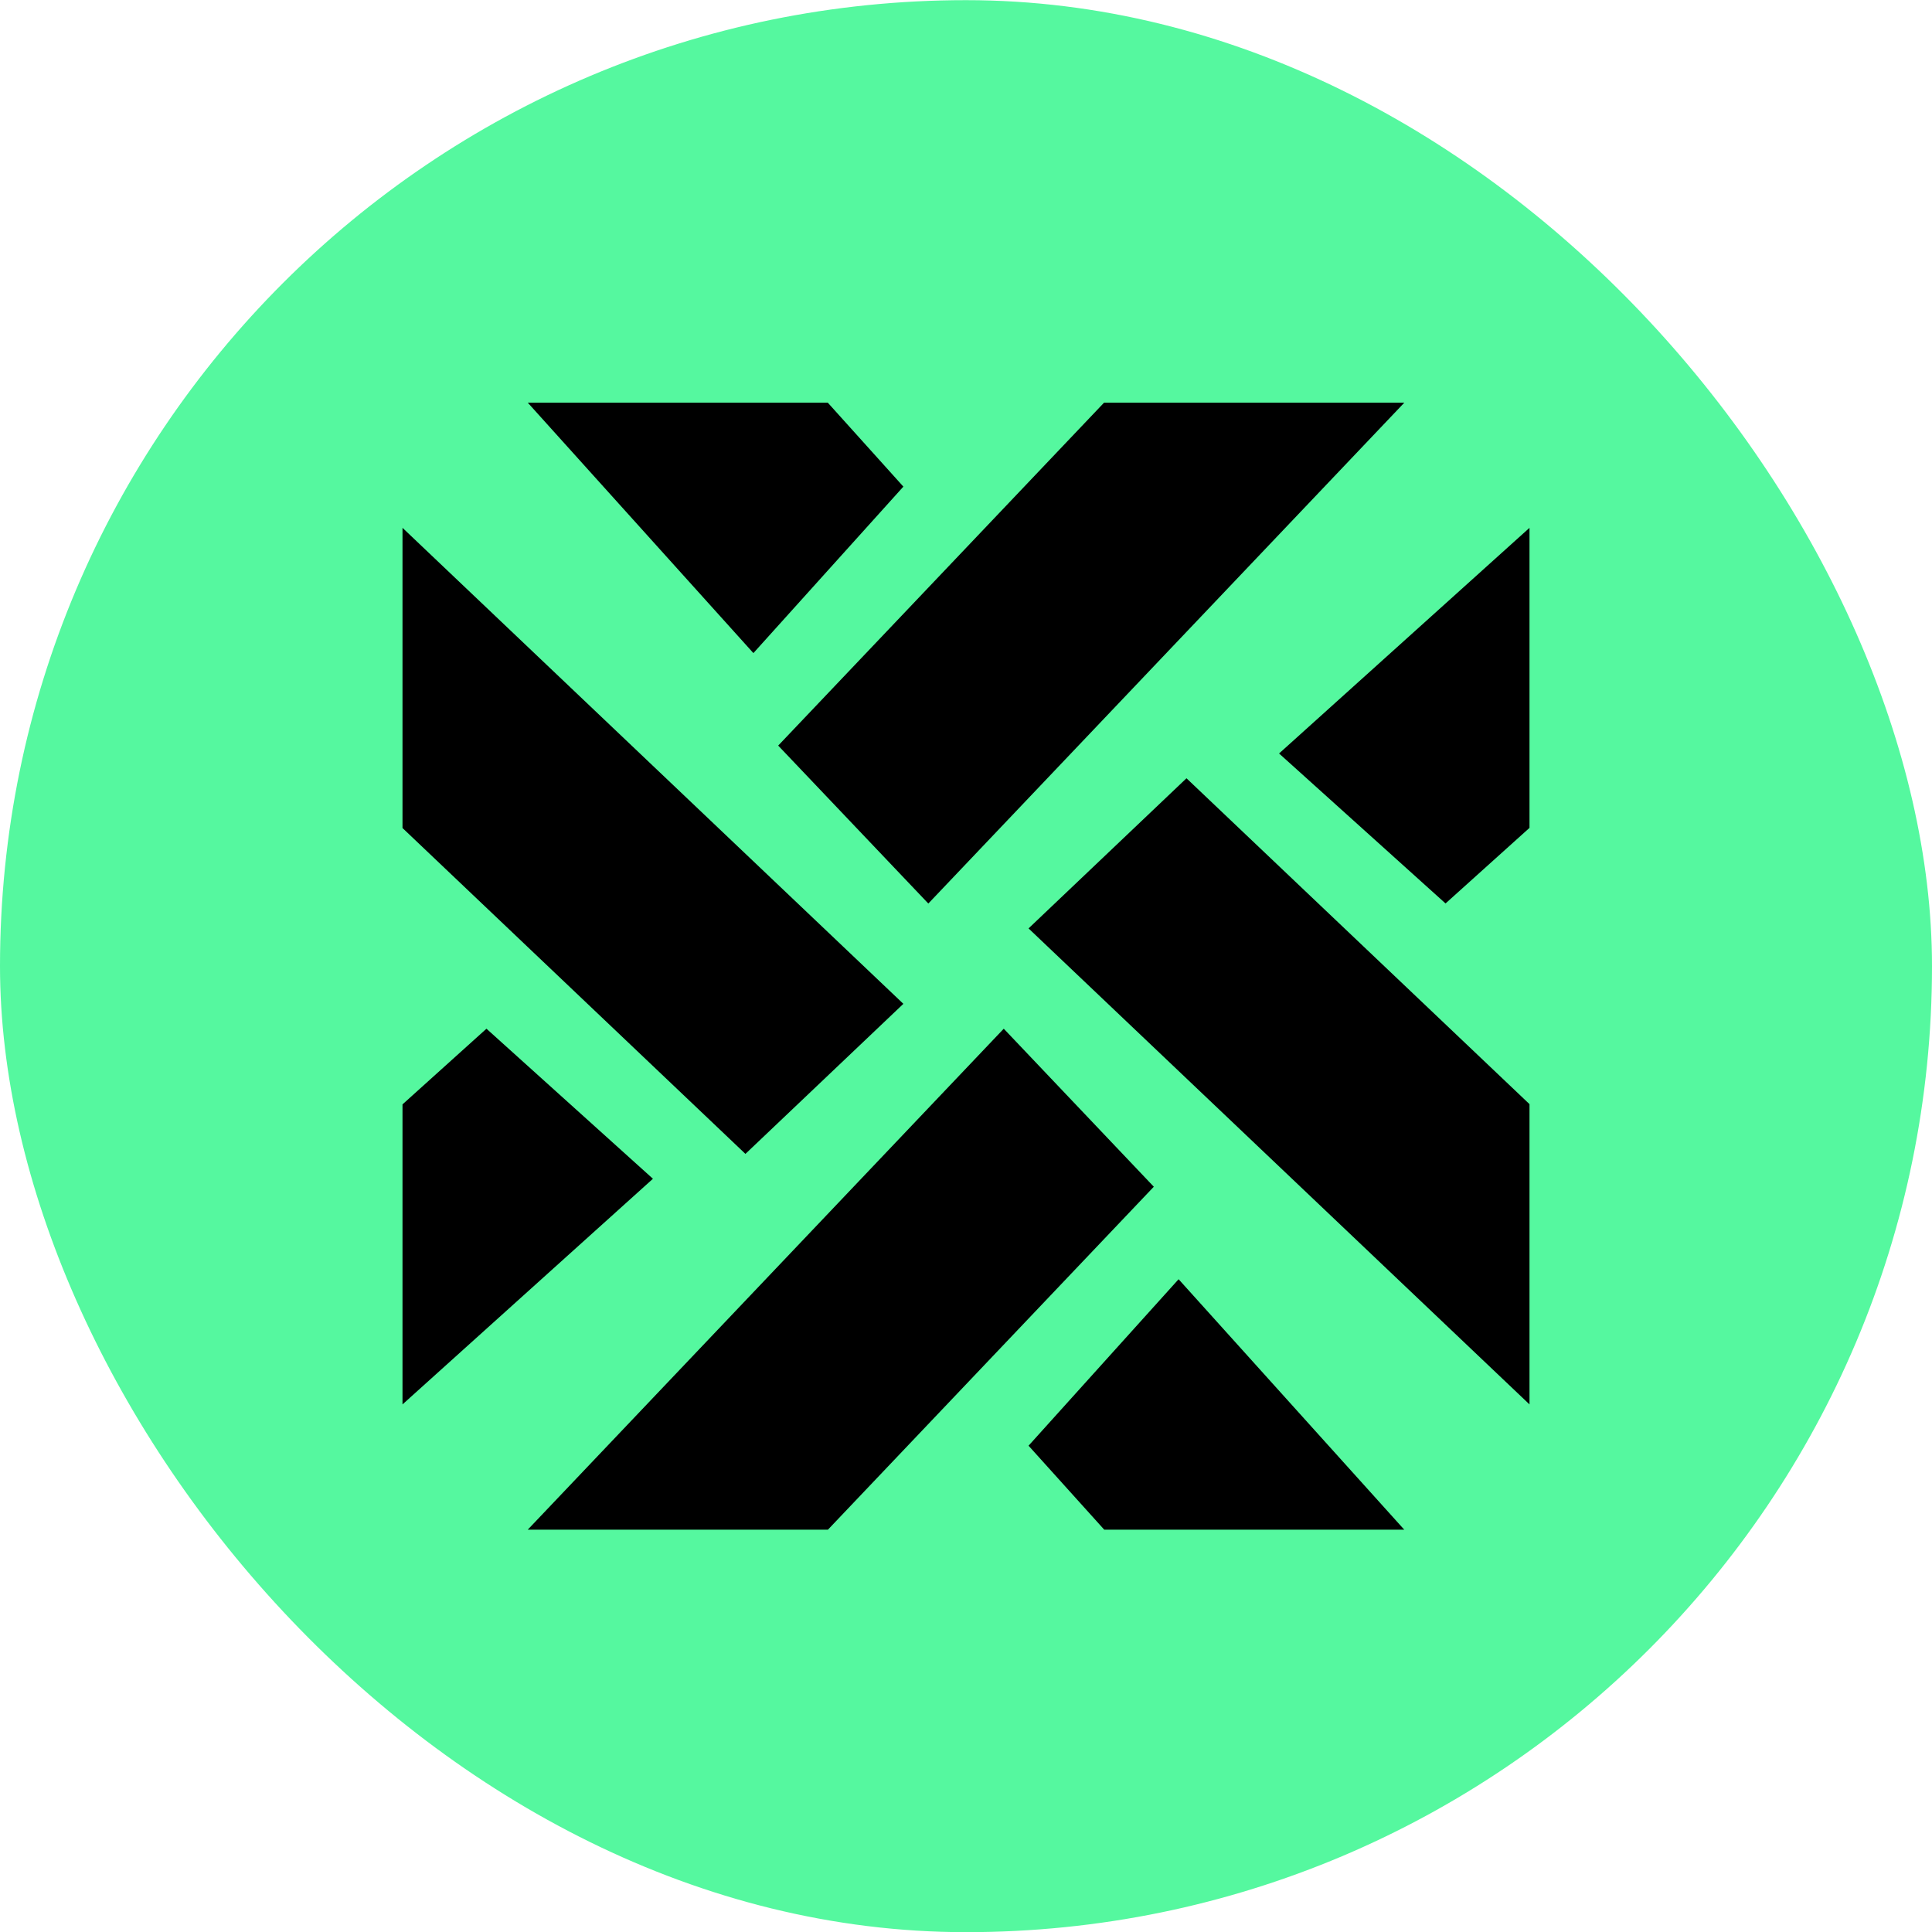 <svg width="24" height="24" viewBox="0 0 24 24" fill="none" xmlns="http://www.w3.org/2000/svg">
<rect y="0.002" width="24" height="24" rx="12" fill="#55F89F"/>
<path d="M5 17.446L8.111 14.643L6.043 12.779L5 13.719L5 17.446Z" fill="black"/>
<path d="M5 10.286L9.26 14.334L11.222 12.47L5 6.557V10.286Z" fill="black"/>
<path d="M19 6.557L15.889 9.36L17.957 11.223L19 10.284L19 6.557Z" fill="black"/>
<path d="M19 13.716L14.739 9.668L12.777 11.533L19 17.446V13.716Z" fill="black"/>
<path d="M6.556 5.002L9.359 8.113L11.222 6.045L10.283 5.002L6.556 5.002Z" fill="black"/>
<path d="M13.715 5.002L9.667 9.262L11.532 11.224L17.445 5.002H13.715Z" fill="black"/>
<path d="M17.444 19.002L14.641 15.891L12.777 17.959L13.717 19.002L17.444 19.002Z" fill="black"/>
<path d="M10.285 19.002L14.333 14.742L12.469 12.779L6.556 19.002H10.285Z" fill="black"/>
</svg>
